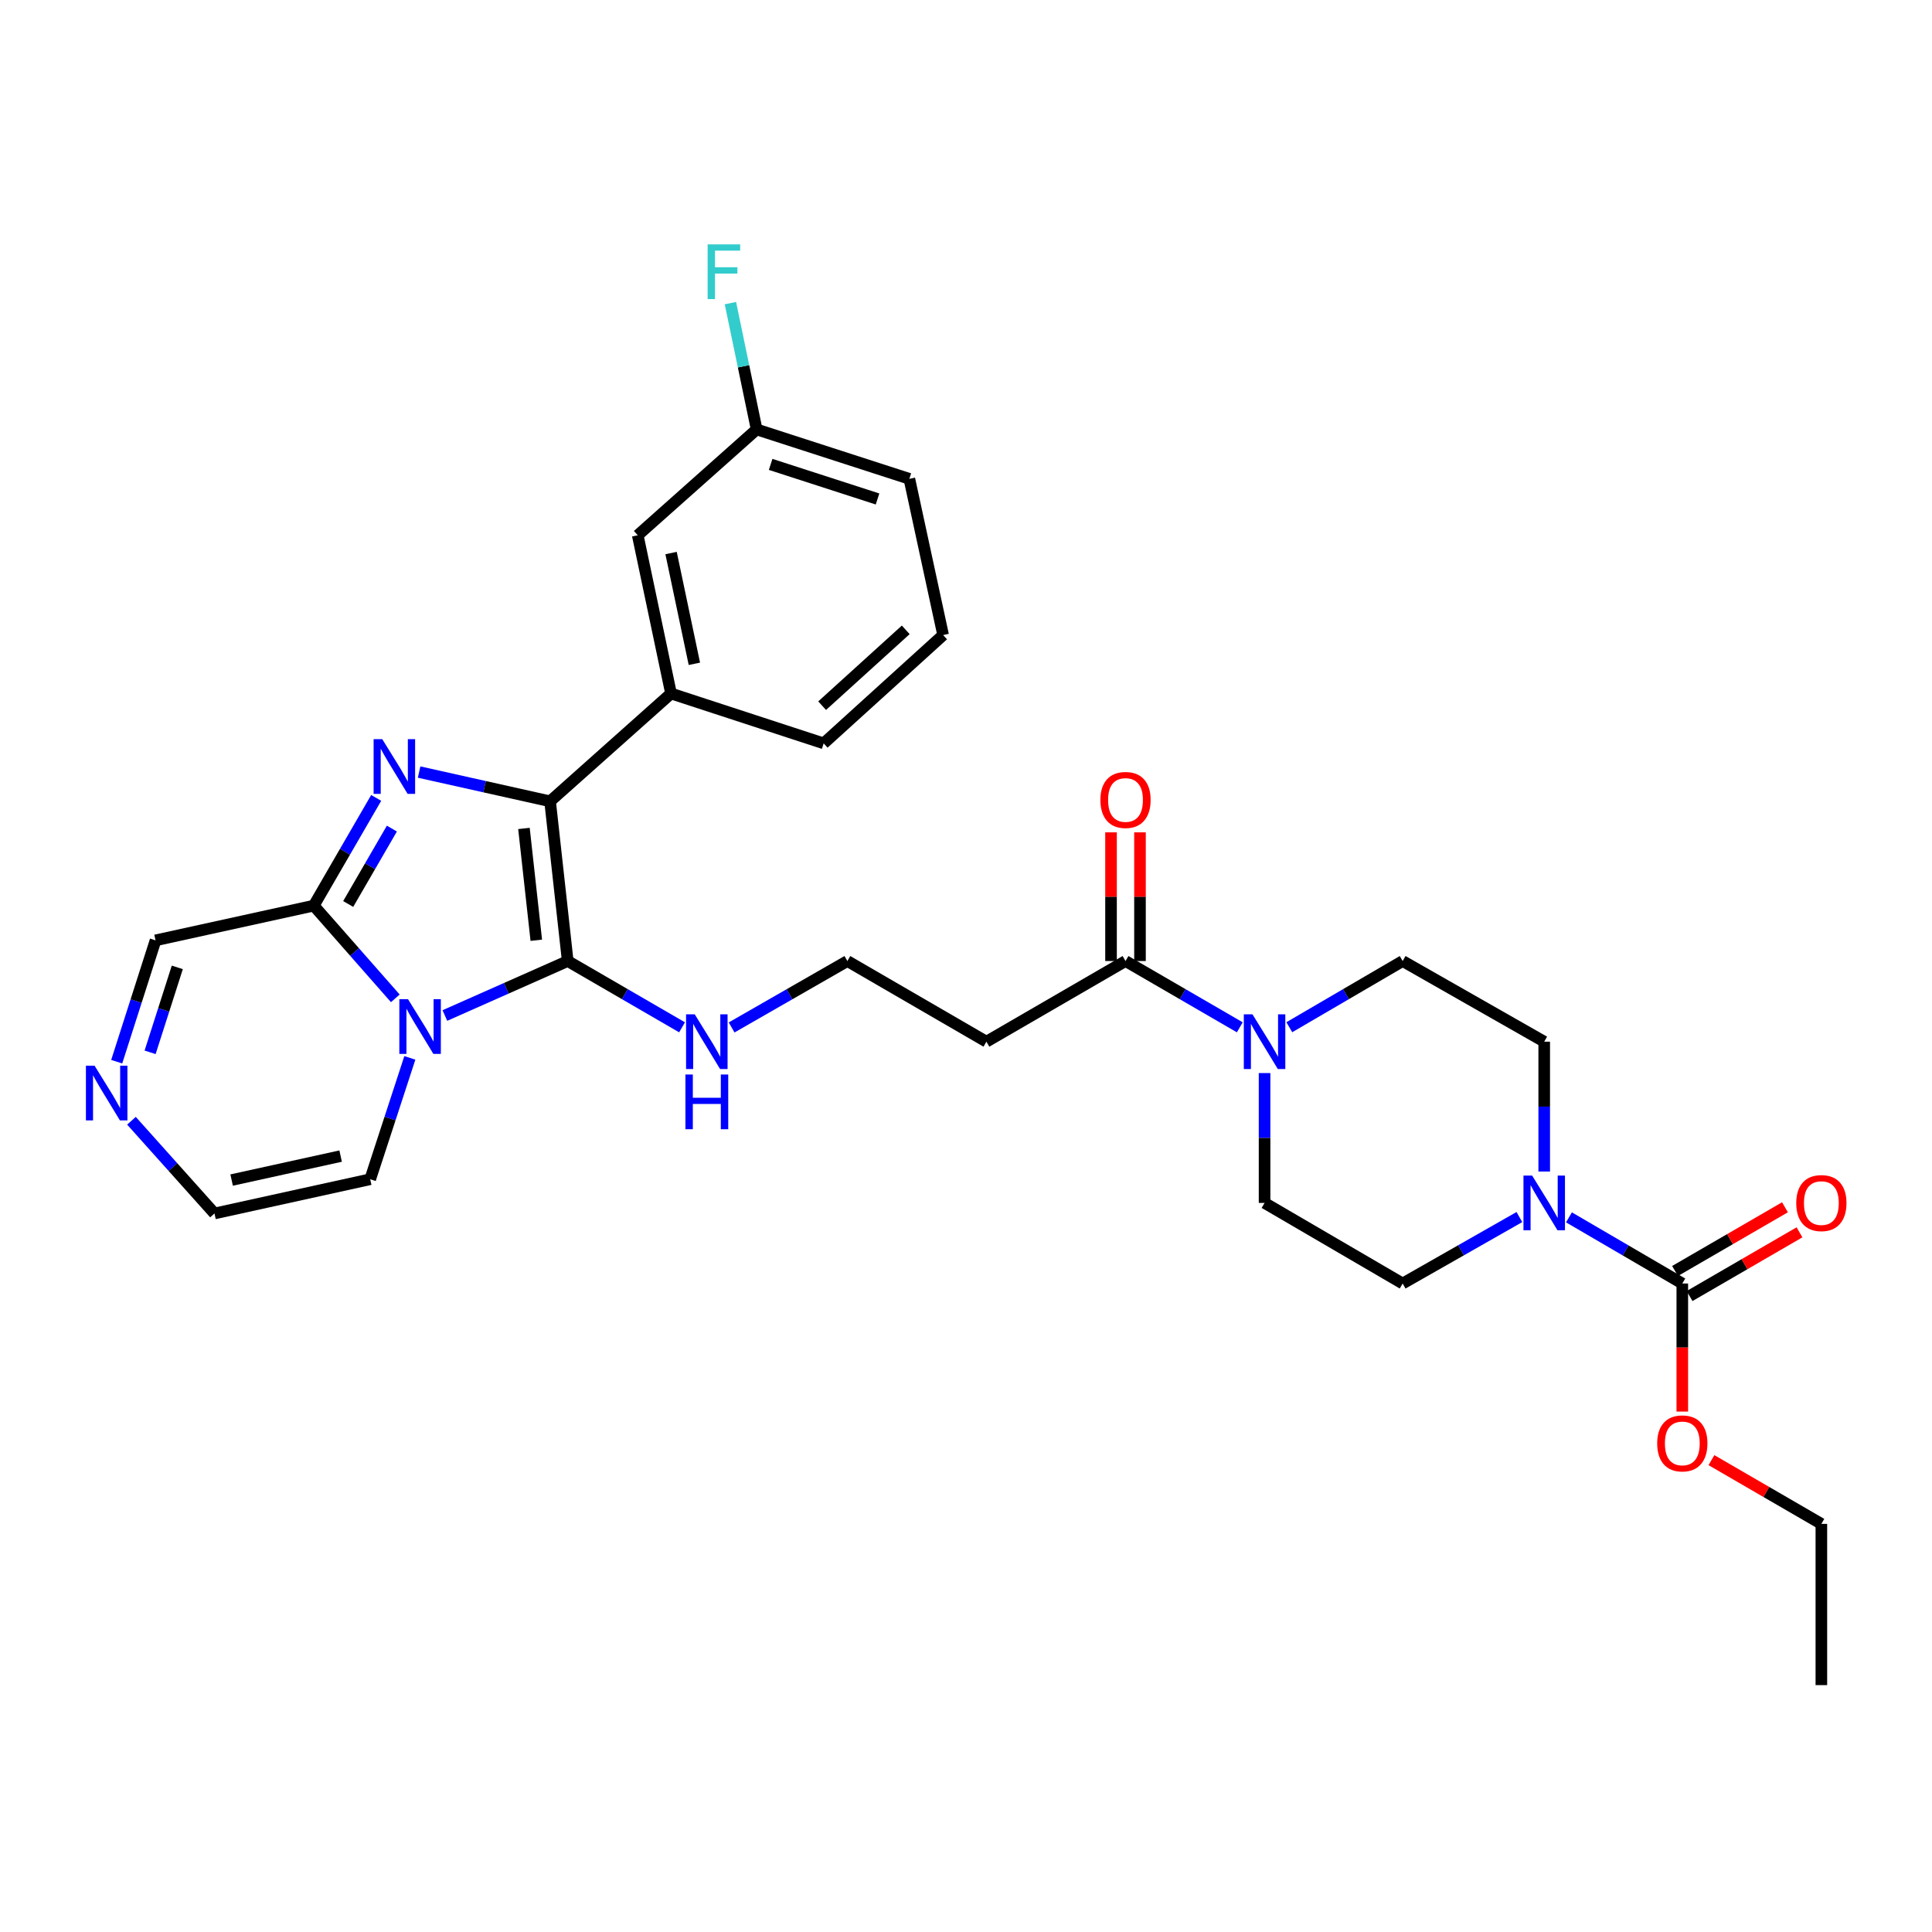 <?xml version='1.0' encoding='iso-8859-1'?>
<svg version='1.1' baseProfile='full'
              xmlns='http://www.w3.org/2000/svg'
                      xmlns:rdkit='http://www.rdkit.org/xml'
                      xmlns:xlink='http://www.w3.org/1999/xlink'
                  xml:space='preserve'
width='1000px' height='1000px' viewBox='0 0 1000 1000'>
<!-- END OF HEADER -->
<rect style='opacity:1.0;fill:#FFFFFF;stroke:none' width='1000' height='1000' x='0' y='0'> </rect>
<path class='bond-0' d='M 230.268,525.631 L 262.059,511.531' style='fill:none;fill-rule:evenodd;stroke:#0000FF;stroke-width:6px;stroke-linecap:butt;stroke-linejoin:miter;stroke-opacity:1' />
<path class='bond-0' d='M 262.059,511.531 L 293.85,497.432' style='fill:none;fill-rule:evenodd;stroke:#000000;stroke-width:6px;stroke-linecap:butt;stroke-linejoin:miter;stroke-opacity:1' />
<path class='bond-3' d='M 204.615,516.742 L 183.511,492.749' style='fill:none;fill-rule:evenodd;stroke:#0000FF;stroke-width:6px;stroke-linecap:butt;stroke-linejoin:miter;stroke-opacity:1' />
<path class='bond-3' d='M 183.511,492.749 L 162.408,468.755' style='fill:none;fill-rule:evenodd;stroke:#000000;stroke-width:6px;stroke-linecap:butt;stroke-linejoin:miter;stroke-opacity:1' />
<path class='bond-10' d='M 212.134,547.56 L 201.876,578.966' style='fill:none;fill-rule:evenodd;stroke:#0000FF;stroke-width:6px;stroke-linecap:butt;stroke-linejoin:miter;stroke-opacity:1' />
<path class='bond-10' d='M 201.876,578.966 L 191.617,610.372' style='fill:none;fill-rule:evenodd;stroke:#000000;stroke-width:6px;stroke-linecap:butt;stroke-linejoin:miter;stroke-opacity:1' />
<path class='bond-2' d='M 293.85,497.432 L 284.724,414.758' style='fill:none;fill-rule:evenodd;stroke:#000000;stroke-width:6px;stroke-linecap:butt;stroke-linejoin:miter;stroke-opacity:1' />
<path class='bond-2' d='M 277.584,486.675 L 271.196,428.804' style='fill:none;fill-rule:evenodd;stroke:#000000;stroke-width:6px;stroke-linecap:butt;stroke-linejoin:miter;stroke-opacity:1' />
<path class='bond-12' d='M 293.85,497.432 L 323.439,514.586' style='fill:none;fill-rule:evenodd;stroke:#000000;stroke-width:6px;stroke-linecap:butt;stroke-linejoin:miter;stroke-opacity:1' />
<path class='bond-12' d='M 323.439,514.586 L 353.029,531.74' style='fill:none;fill-rule:evenodd;stroke:#0000FF;stroke-width:6px;stroke-linecap:butt;stroke-linejoin:miter;stroke-opacity:1' />
<path class='bond-1' d='M 194.714,412.997 L 178.561,440.876' style='fill:none;fill-rule:evenodd;stroke:#0000FF;stroke-width:6px;stroke-linecap:butt;stroke-linejoin:miter;stroke-opacity:1' />
<path class='bond-1' d='M 178.561,440.876 L 162.408,468.755' style='fill:none;fill-rule:evenodd;stroke:#000000;stroke-width:6px;stroke-linecap:butt;stroke-linejoin:miter;stroke-opacity:1' />
<path class='bond-1' d='M 202.837,428.874 L 191.529,448.39' style='fill:none;fill-rule:evenodd;stroke:#0000FF;stroke-width:6px;stroke-linecap:butt;stroke-linejoin:miter;stroke-opacity:1' />
<path class='bond-1' d='M 191.529,448.39 L 180.222,467.905' style='fill:none;fill-rule:evenodd;stroke:#000000;stroke-width:6px;stroke-linecap:butt;stroke-linejoin:miter;stroke-opacity:1' />
<path class='bond-32' d='M 216.928,399.616 L 250.826,407.187' style='fill:none;fill-rule:evenodd;stroke:#0000FF;stroke-width:6px;stroke-linecap:butt;stroke-linejoin:miter;stroke-opacity:1' />
<path class='bond-32' d='M 250.826,407.187 L 284.724,414.758' style='fill:none;fill-rule:evenodd;stroke:#000000;stroke-width:6px;stroke-linecap:butt;stroke-linejoin:miter;stroke-opacity:1' />
<path class='bond-7' d='M 284.724,414.758 L 347.323,358.954' style='fill:none;fill-rule:evenodd;stroke:#000000;stroke-width:6px;stroke-linecap:butt;stroke-linejoin:miter;stroke-opacity:1' />
<path class='bond-11' d='M 162.408,468.755 L 80.509,486.724' style='fill:none;fill-rule:evenodd;stroke:#000000;stroke-width:6px;stroke-linecap:butt;stroke-linejoin:miter;stroke-opacity:1' />
<path class='bond-4' d='M 786.437,629.944 L 756.224,647.144' style='fill:none;fill-rule:evenodd;stroke:#0000FF;stroke-width:6px;stroke-linecap:butt;stroke-linejoin:miter;stroke-opacity:1' />
<path class='bond-4' d='M 756.224,647.144 L 726.012,664.345' style='fill:none;fill-rule:evenodd;stroke:#000000;stroke-width:6px;stroke-linecap:butt;stroke-linejoin:miter;stroke-opacity:1' />
<path class='bond-5' d='M 812.094,630.105 L 841.427,647.225' style='fill:none;fill-rule:evenodd;stroke:#0000FF;stroke-width:6px;stroke-linecap:butt;stroke-linejoin:miter;stroke-opacity:1' />
<path class='bond-5' d='M 841.427,647.225 L 870.76,664.345' style='fill:none;fill-rule:evenodd;stroke:#000000;stroke-width:6px;stroke-linecap:butt;stroke-linejoin:miter;stroke-opacity:1' />
<path class='bond-34' d='M 799.285,606.383 L 799.285,572.778' style='fill:none;fill-rule:evenodd;stroke:#0000FF;stroke-width:6px;stroke-linecap:butt;stroke-linejoin:miter;stroke-opacity:1' />
<path class='bond-34' d='M 799.285,572.778 L 799.285,539.173' style='fill:none;fill-rule:evenodd;stroke:#000000;stroke-width:6px;stroke-linecap:butt;stroke-linejoin:miter;stroke-opacity:1' />
<path class='bond-19' d='M 874.517,670.828 L 902.965,654.341' style='fill:none;fill-rule:evenodd;stroke:#000000;stroke-width:6px;stroke-linecap:butt;stroke-linejoin:miter;stroke-opacity:1' />
<path class='bond-19' d='M 902.965,654.341 L 931.412,637.853' style='fill:none;fill-rule:evenodd;stroke:#FF0000;stroke-width:6px;stroke-linecap:butt;stroke-linejoin:miter;stroke-opacity:1' />
<path class='bond-19' d='M 867.002,657.861 L 895.449,641.373' style='fill:none;fill-rule:evenodd;stroke:#000000;stroke-width:6px;stroke-linecap:butt;stroke-linejoin:miter;stroke-opacity:1' />
<path class='bond-19' d='M 895.449,641.373 L 923.896,624.886' style='fill:none;fill-rule:evenodd;stroke:#FF0000;stroke-width:6px;stroke-linecap:butt;stroke-linejoin:miter;stroke-opacity:1' />
<path class='bond-22' d='M 870.76,664.345 L 870.76,697.488' style='fill:none;fill-rule:evenodd;stroke:#000000;stroke-width:6px;stroke-linecap:butt;stroke-linejoin:miter;stroke-opacity:1' />
<path class='bond-22' d='M 870.76,697.488 L 870.76,730.632' style='fill:none;fill-rule:evenodd;stroke:#FF0000;stroke-width:6px;stroke-linecap:butt;stroke-linejoin:miter;stroke-opacity:1' />
<path class='bond-6' d='M 641.717,531.738 L 612.14,514.585' style='fill:none;fill-rule:evenodd;stroke:#0000FF;stroke-width:6px;stroke-linecap:butt;stroke-linejoin:miter;stroke-opacity:1' />
<path class='bond-6' d='M 612.14,514.585 L 582.563,497.432' style='fill:none;fill-rule:evenodd;stroke:#000000;stroke-width:6px;stroke-linecap:butt;stroke-linejoin:miter;stroke-opacity:1' />
<path class='bond-17' d='M 667.346,531.692 L 696.679,514.562' style='fill:none;fill-rule:evenodd;stroke:#0000FF;stroke-width:6px;stroke-linecap:butt;stroke-linejoin:miter;stroke-opacity:1' />
<path class='bond-17' d='M 696.679,514.562 L 726.012,497.432' style='fill:none;fill-rule:evenodd;stroke:#000000;stroke-width:6px;stroke-linecap:butt;stroke-linejoin:miter;stroke-opacity:1' />
<path class='bond-18' d='M 654.537,555.419 L 654.537,589.024' style='fill:none;fill-rule:evenodd;stroke:#0000FF;stroke-width:6px;stroke-linecap:butt;stroke-linejoin:miter;stroke-opacity:1' />
<path class='bond-18' d='M 654.537,589.024 L 654.537,622.629' style='fill:none;fill-rule:evenodd;stroke:#000000;stroke-width:6px;stroke-linecap:butt;stroke-linejoin:miter;stroke-opacity:1' />
<path class='bond-20' d='M 347.323,358.954 L 330.095,277.055' style='fill:none;fill-rule:evenodd;stroke:#000000;stroke-width:6px;stroke-linecap:butt;stroke-linejoin:miter;stroke-opacity:1' />
<path class='bond-20' d='M 359.405,343.584 L 347.346,286.254' style='fill:none;fill-rule:evenodd;stroke:#000000;stroke-width:6px;stroke-linecap:butt;stroke-linejoin:miter;stroke-opacity:1' />
<path class='bond-26' d='M 347.323,358.954 L 426.333,384.774' style='fill:none;fill-rule:evenodd;stroke:#000000;stroke-width:6px;stroke-linecap:butt;stroke-linejoin:miter;stroke-opacity:1' />
<path class='bond-8' d='M 582.563,497.432 L 510.564,539.173' style='fill:none;fill-rule:evenodd;stroke:#000000;stroke-width:6px;stroke-linecap:butt;stroke-linejoin:miter;stroke-opacity:1' />
<path class='bond-21' d='M 590.057,497.432 L 590.057,464.127' style='fill:none;fill-rule:evenodd;stroke:#000000;stroke-width:6px;stroke-linecap:butt;stroke-linejoin:miter;stroke-opacity:1' />
<path class='bond-21' d='M 590.057,464.127 L 590.057,430.822' style='fill:none;fill-rule:evenodd;stroke:#FF0000;stroke-width:6px;stroke-linecap:butt;stroke-linejoin:miter;stroke-opacity:1' />
<path class='bond-21' d='M 575.069,497.432 L 575.069,464.127' style='fill:none;fill-rule:evenodd;stroke:#000000;stroke-width:6px;stroke-linecap:butt;stroke-linejoin:miter;stroke-opacity:1' />
<path class='bond-21' d='M 575.069,464.127 L 575.069,430.822' style='fill:none;fill-rule:evenodd;stroke:#FF0000;stroke-width:6px;stroke-linecap:butt;stroke-linejoin:miter;stroke-opacity:1' />
<path class='bond-9' d='M 68.044,580.098 L 89.531,604.095' style='fill:none;fill-rule:evenodd;stroke:#0000FF;stroke-width:6px;stroke-linecap:butt;stroke-linejoin:miter;stroke-opacity:1' />
<path class='bond-9' d='M 89.531,604.095 L 111.017,628.091' style='fill:none;fill-rule:evenodd;stroke:#000000;stroke-width:6px;stroke-linecap:butt;stroke-linejoin:miter;stroke-opacity:1' />
<path class='bond-31' d='M 60.408,549.533 L 70.459,518.128' style='fill:none;fill-rule:evenodd;stroke:#0000FF;stroke-width:6px;stroke-linecap:butt;stroke-linejoin:miter;stroke-opacity:1' />
<path class='bond-31' d='M 70.459,518.128 L 80.509,486.724' style='fill:none;fill-rule:evenodd;stroke:#000000;stroke-width:6px;stroke-linecap:butt;stroke-linejoin:miter;stroke-opacity:1' />
<path class='bond-31' d='M 77.698,544.68 L 84.733,522.697' style='fill:none;fill-rule:evenodd;stroke:#0000FF;stroke-width:6px;stroke-linecap:butt;stroke-linejoin:miter;stroke-opacity:1' />
<path class='bond-31' d='M 84.733,522.697 L 91.768,500.714' style='fill:none;fill-rule:evenodd;stroke:#000000;stroke-width:6px;stroke-linecap:butt;stroke-linejoin:miter;stroke-opacity:1' />
<path class='bond-13' d='M 191.617,610.372 L 111.017,628.091' style='fill:none;fill-rule:evenodd;stroke:#000000;stroke-width:6px;stroke-linecap:butt;stroke-linejoin:miter;stroke-opacity:1' />
<path class='bond-13' d='M 176.309,598.392 L 119.889,610.795' style='fill:none;fill-rule:evenodd;stroke:#000000;stroke-width:6px;stroke-linecap:butt;stroke-linejoin:miter;stroke-opacity:1' />
<path class='bond-23' d='M 378.686,531.807 L 408.642,514.62' style='fill:none;fill-rule:evenodd;stroke:#0000FF;stroke-width:6px;stroke-linecap:butt;stroke-linejoin:miter;stroke-opacity:1' />
<path class='bond-23' d='M 408.642,514.62 L 438.598,497.432' style='fill:none;fill-rule:evenodd;stroke:#000000;stroke-width:6px;stroke-linecap:butt;stroke-linejoin:miter;stroke-opacity:1' />
<path class='bond-14' d='M 510.564,539.173 L 438.598,497.432' style='fill:none;fill-rule:evenodd;stroke:#000000;stroke-width:6px;stroke-linecap:butt;stroke-linejoin:miter;stroke-opacity:1' />
<path class='bond-15' d='M 799.285,539.173 L 726.012,497.432' style='fill:none;fill-rule:evenodd;stroke:#000000;stroke-width:6px;stroke-linecap:butt;stroke-linejoin:miter;stroke-opacity:1' />
<path class='bond-16' d='M 726.012,664.345 L 654.537,622.629' style='fill:none;fill-rule:evenodd;stroke:#000000;stroke-width:6px;stroke-linecap:butt;stroke-linejoin:miter;stroke-opacity:1' />
<path class='bond-24' d='M 330.095,277.055 L 391.636,222.275' style='fill:none;fill-rule:evenodd;stroke:#000000;stroke-width:6px;stroke-linecap:butt;stroke-linejoin:miter;stroke-opacity:1' />
<path class='bond-29' d='M 885.84,755.764 L 914.287,772.262' style='fill:none;fill-rule:evenodd;stroke:#FF0000;stroke-width:6px;stroke-linecap:butt;stroke-linejoin:miter;stroke-opacity:1' />
<path class='bond-29' d='M 914.287,772.262 L 942.734,788.759' style='fill:none;fill-rule:evenodd;stroke:#000000;stroke-width:6px;stroke-linecap:butt;stroke-linejoin:miter;stroke-opacity:1' />
<path class='bond-25' d='M 391.636,222.275 L 384.85,189.584' style='fill:none;fill-rule:evenodd;stroke:#000000;stroke-width:6px;stroke-linecap:butt;stroke-linejoin:miter;stroke-opacity:1' />
<path class='bond-25' d='M 384.85,189.584 L 378.064,156.894' style='fill:none;fill-rule:evenodd;stroke:#33CCCC;stroke-width:6px;stroke-linecap:butt;stroke-linejoin:miter;stroke-opacity:1' />
<path class='bond-33' d='M 391.636,222.275 L 470.68,247.845' style='fill:none;fill-rule:evenodd;stroke:#000000;stroke-width:6px;stroke-linecap:butt;stroke-linejoin:miter;stroke-opacity:1' />
<path class='bond-33' d='M 398.88,240.37 L 454.21,258.27' style='fill:none;fill-rule:evenodd;stroke:#000000;stroke-width:6px;stroke-linecap:butt;stroke-linejoin:miter;stroke-opacity:1' />
<path class='bond-27' d='M 426.333,384.774 L 488.157,328.695' style='fill:none;fill-rule:evenodd;stroke:#000000;stroke-width:6px;stroke-linecap:butt;stroke-linejoin:miter;stroke-opacity:1' />
<path class='bond-27' d='M 425.537,365.261 L 468.814,326.006' style='fill:none;fill-rule:evenodd;stroke:#000000;stroke-width:6px;stroke-linecap:butt;stroke-linejoin:miter;stroke-opacity:1' />
<path class='bond-28' d='M 488.157,328.695 L 470.68,247.845' style='fill:none;fill-rule:evenodd;stroke:#000000;stroke-width:6px;stroke-linecap:butt;stroke-linejoin:miter;stroke-opacity:1' />
<path class='bond-30' d='M 942.734,788.759 L 942.734,872.216' style='fill:none;fill-rule:evenodd;stroke:#000000;stroke-width:6px;stroke-linecap:butt;stroke-linejoin:miter;stroke-opacity:1' />
<path  class='atom-0' d='M 211.178 517.161
L 220.458 532.161
Q 221.378 533.641, 222.858 536.321
Q 224.338 539.001, 224.418 539.161
L 224.418 517.161
L 228.178 517.161
L 228.178 545.481
L 224.298 545.481
L 214.338 529.081
Q 213.178 527.161, 211.938 524.961
Q 210.738 522.761, 210.378 522.081
L 210.378 545.481
L 206.698 545.481
L 206.698 517.161
L 211.178 517.161
' fill='#0000FF'/>
<path  class='atom-2' d='M 197.864 382.596
L 207.144 397.596
Q 208.064 399.076, 209.544 401.756
Q 211.024 404.436, 211.104 404.596
L 211.104 382.596
L 214.864 382.596
L 214.864 410.916
L 210.984 410.916
L 201.024 394.516
Q 199.864 392.596, 198.624 390.396
Q 197.424 388.196, 197.064 387.516
L 197.064 410.916
L 193.384 410.916
L 193.384 382.596
L 197.864 382.596
' fill='#0000FF'/>
<path  class='atom-5' d='M 793.025 608.469
L 802.305 623.469
Q 803.225 624.949, 804.705 627.629
Q 806.185 630.309, 806.265 630.469
L 806.265 608.469
L 810.025 608.469
L 810.025 636.789
L 806.145 636.789
L 796.185 620.389
Q 795.025 618.469, 793.785 616.269
Q 792.585 614.069, 792.225 613.389
L 792.225 636.789
L 788.545 636.789
L 788.545 608.469
L 793.025 608.469
' fill='#0000FF'/>
<path  class='atom-7' d='M 648.277 525.013
L 657.557 540.013
Q 658.477 541.493, 659.957 544.173
Q 661.437 546.853, 661.517 547.013
L 661.517 525.013
L 665.277 525.013
L 665.277 553.333
L 661.397 553.333
L 651.437 536.933
Q 650.277 535.013, 649.037 532.813
Q 647.837 530.613, 647.477 529.933
L 647.477 553.333
L 643.797 553.333
L 643.797 525.013
L 648.277 525.013
' fill='#0000FF'/>
<path  class='atom-10' d='M 48.953 551.607
L 58.233 566.607
Q 59.153 568.087, 60.633 570.767
Q 62.113 573.447, 62.193 573.607
L 62.193 551.607
L 65.953 551.607
L 65.953 579.927
L 62.073 579.927
L 52.113 563.527
Q 50.953 561.607, 49.713 559.407
Q 48.513 557.207, 48.153 556.527
L 48.153 579.927
L 44.473 579.927
L 44.473 551.607
L 48.953 551.607
' fill='#0000FF'/>
<path  class='atom-13' d='M 359.589 525.013
L 368.869 540.013
Q 369.789 541.493, 371.269 544.173
Q 372.749 546.853, 372.829 547.013
L 372.829 525.013
L 376.589 525.013
L 376.589 553.333
L 372.709 553.333
L 362.749 536.933
Q 361.589 535.013, 360.349 532.813
Q 359.149 530.613, 358.789 529.933
L 358.789 553.333
L 355.109 553.333
L 355.109 525.013
L 359.589 525.013
' fill='#0000FF'/>
<path  class='atom-13' d='M 354.769 556.165
L 358.609 556.165
L 358.609 568.205
L 373.089 568.205
L 373.089 556.165
L 376.929 556.165
L 376.929 584.485
L 373.089 584.485
L 373.089 571.405
L 358.609 571.405
L 358.609 584.485
L 354.769 584.485
L 354.769 556.165
' fill='#0000FF'/>
<path  class='atom-20' d='M 929.734 622.709
Q 929.734 615.909, 933.094 612.109
Q 936.454 608.309, 942.734 608.309
Q 949.014 608.309, 952.374 612.109
Q 955.734 615.909, 955.734 622.709
Q 955.734 629.589, 952.334 633.509
Q 948.934 637.389, 942.734 637.389
Q 936.494 637.389, 933.094 633.509
Q 929.734 629.629, 929.734 622.709
M 942.734 634.189
Q 947.054 634.189, 949.374 631.309
Q 951.734 628.389, 951.734 622.709
Q 951.734 617.149, 949.374 614.349
Q 947.054 611.509, 942.734 611.509
Q 938.414 611.509, 936.054 614.309
Q 933.734 617.109, 933.734 622.709
Q 933.734 628.429, 936.054 631.309
Q 938.414 634.189, 942.734 634.189
' fill='#FF0000'/>
<path  class='atom-22' d='M 569.563 414.055
Q 569.563 407.255, 572.923 403.455
Q 576.283 399.655, 582.563 399.655
Q 588.843 399.655, 592.203 403.455
Q 595.563 407.255, 595.563 414.055
Q 595.563 420.935, 592.163 424.855
Q 588.763 428.735, 582.563 428.735
Q 576.323 428.735, 572.923 424.855
Q 569.563 420.975, 569.563 414.055
M 582.563 425.535
Q 586.883 425.535, 589.203 422.655
Q 591.563 419.735, 591.563 414.055
Q 591.563 408.495, 589.203 405.695
Q 586.883 402.855, 582.563 402.855
Q 578.243 402.855, 575.883 405.655
Q 573.563 408.455, 573.563 414.055
Q 573.563 419.775, 575.883 422.655
Q 578.243 425.535, 582.563 425.535
' fill='#FF0000'/>
<path  class='atom-23' d='M 857.76 747.099
Q 857.76 740.299, 861.12 736.499
Q 864.48 732.699, 870.76 732.699
Q 877.04 732.699, 880.4 736.499
Q 883.76 740.299, 883.76 747.099
Q 883.76 753.979, 880.36 757.899
Q 876.96 761.779, 870.76 761.779
Q 864.52 761.779, 861.12 757.899
Q 857.76 754.019, 857.76 747.099
M 870.76 758.579
Q 875.08 758.579, 877.4 755.699
Q 879.76 752.779, 879.76 747.099
Q 879.76 741.539, 877.4 738.739
Q 875.08 735.899, 870.76 735.899
Q 866.44 735.899, 864.08 738.699
Q 861.76 741.499, 861.76 747.099
Q 861.76 752.819, 864.08 755.699
Q 866.44 758.579, 870.76 758.579
' fill='#FF0000'/>
<path  class='atom-26' d='M 366.272 126.49
L 383.112 126.49
L 383.112 129.73
L 370.072 129.73
L 370.072 138.33
L 381.672 138.33
L 381.672 141.61
L 370.072 141.61
L 370.072 154.81
L 366.272 154.81
L 366.272 126.49
' fill='#33CCCC'/>
</svg>
